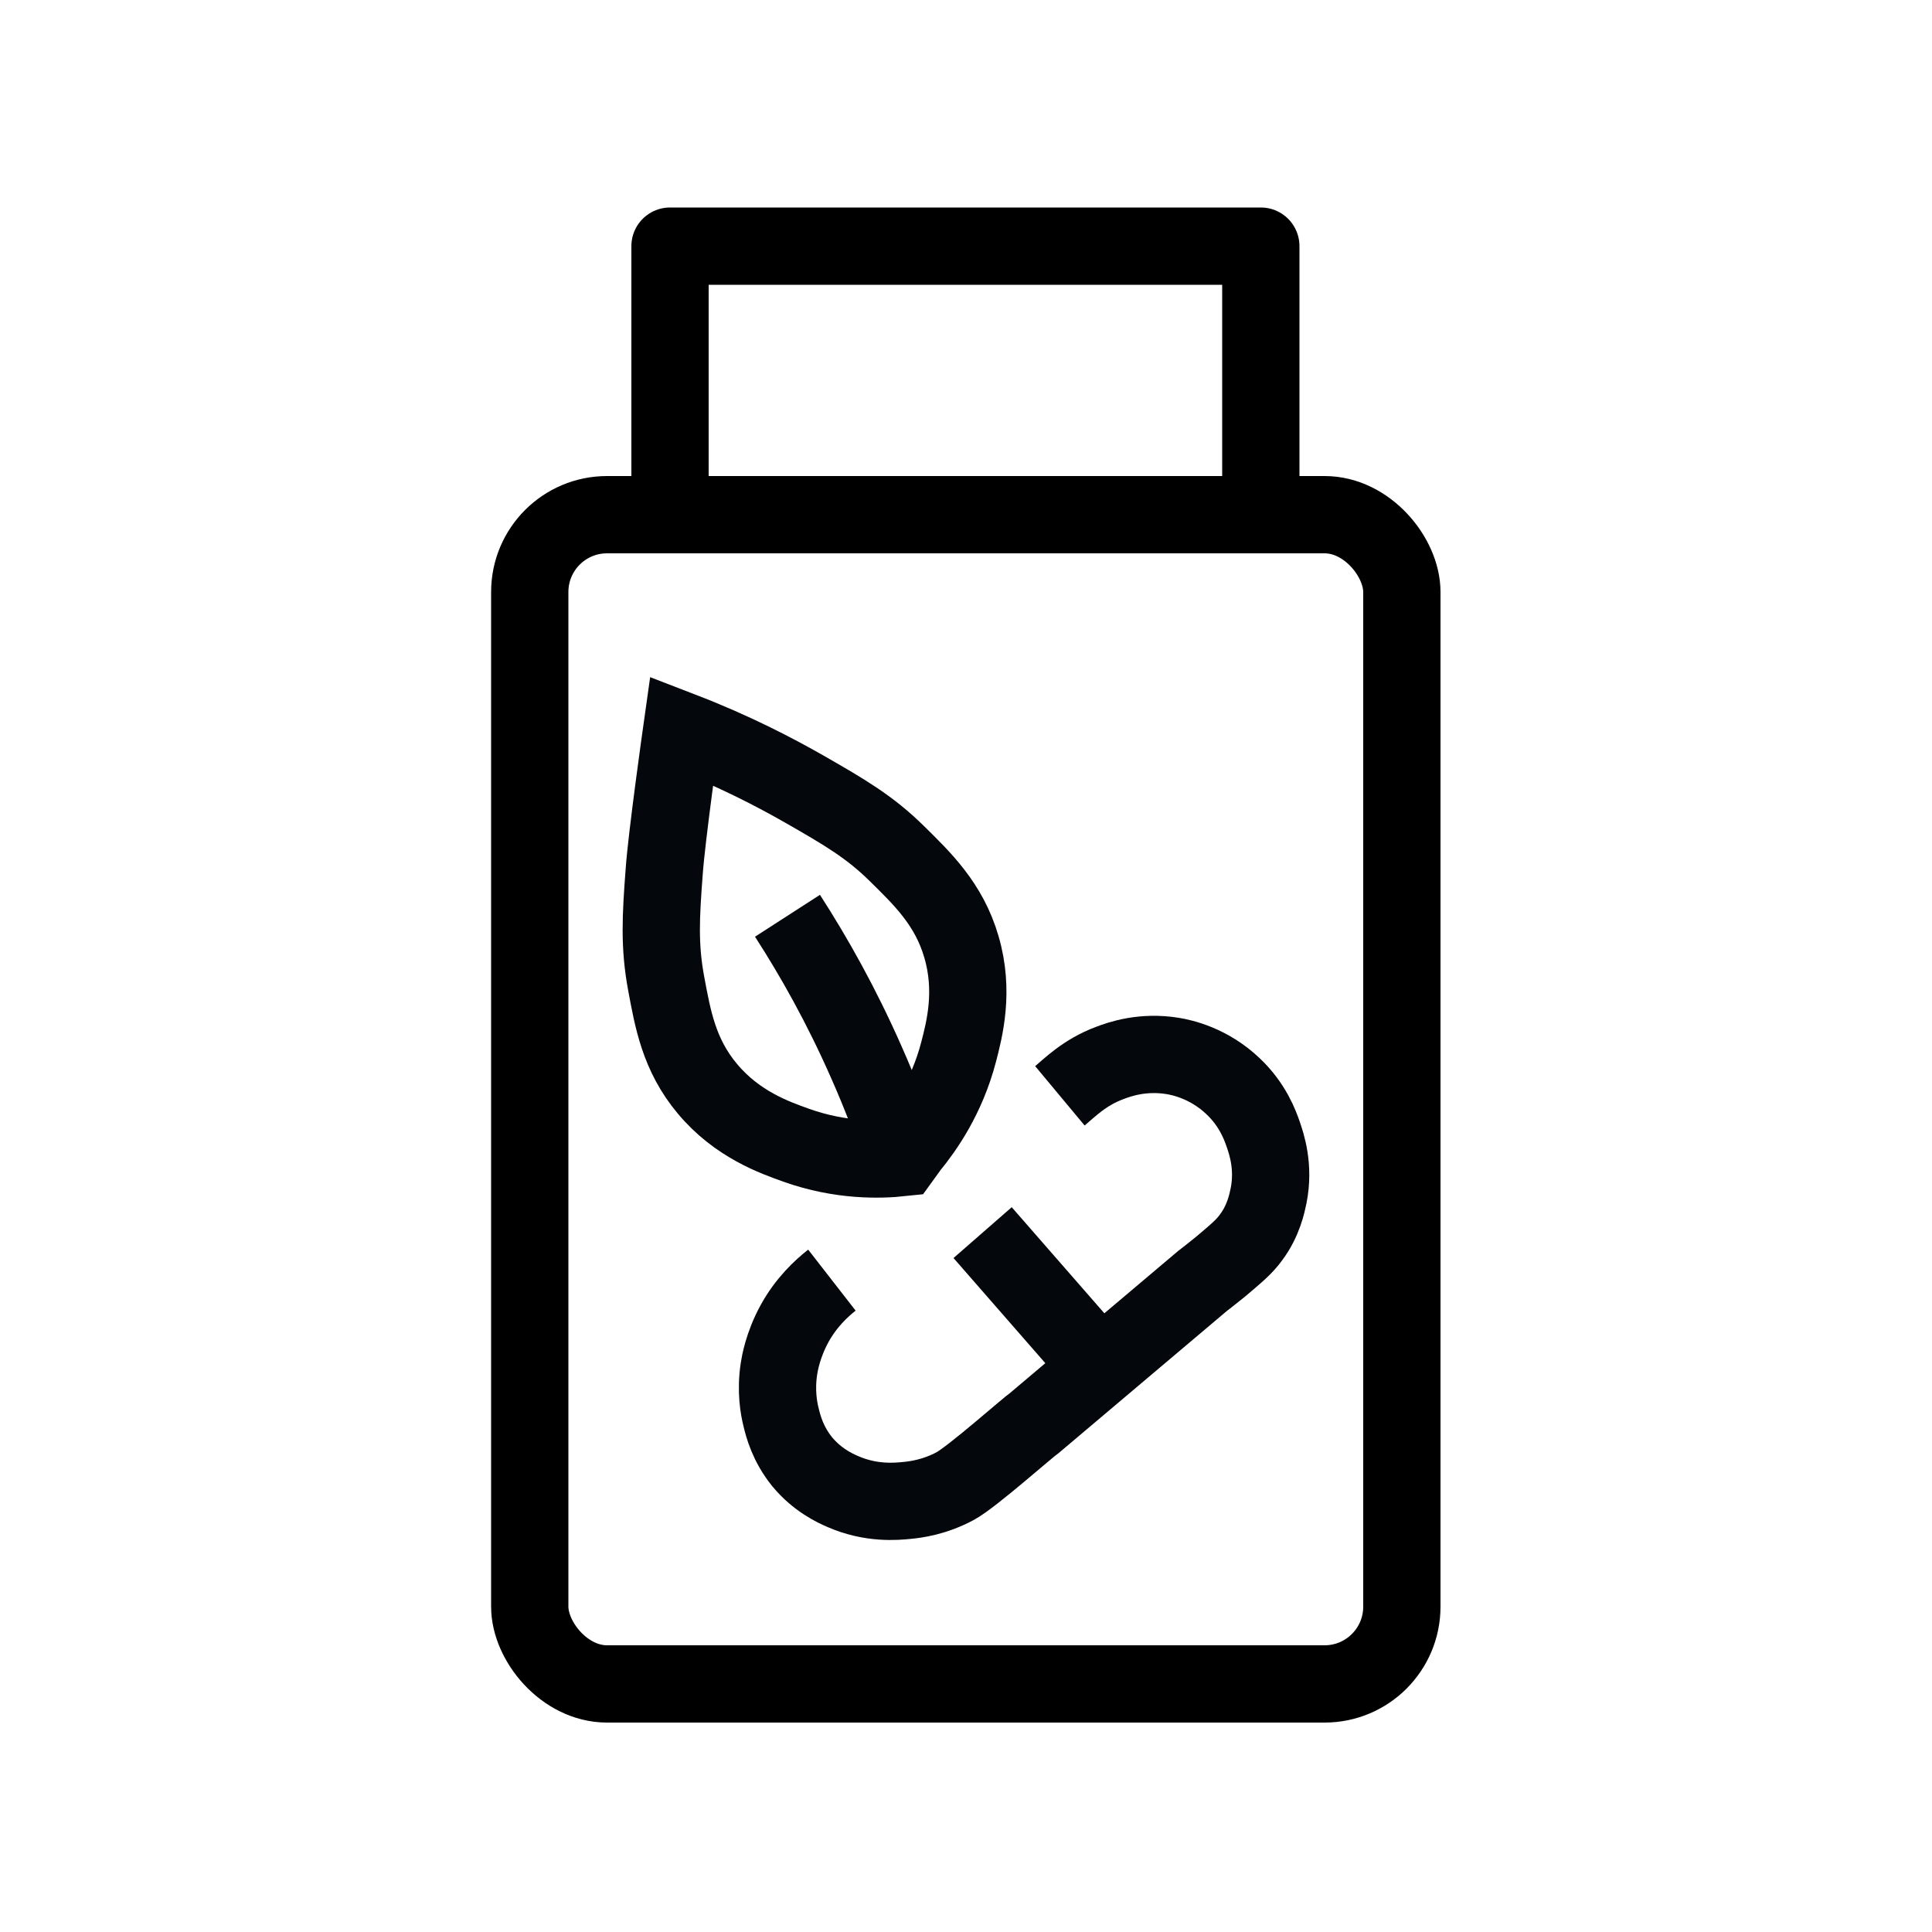 <?xml version="1.0" encoding="UTF-8"?>
<svg id="Icons_Inline_Editable" xmlns="http://www.w3.org/2000/svg" baseProfile="tiny" version="1.2" viewBox="0 0 50 50">
  <!-- Generator: Adobe Illustrator 29.8.3, SVG Export Plug-In . SVG Version: 2.1.1 Build 3)  -->
  <path d="M31.81,30.1" fill="none" stroke="#04070b" stroke-miterlimit="10" stroke-width="2"/>
  <g>
    <g>
      <path d="M23.55,29.67c.36-.44.95-1.26,1.26-2.45.15-.58.41-1.57.07-2.72-.32-1.1-1.01-1.76-1.67-2.41-.7-.69-1.35-1.07-2.38-1.66-.77-.44-1.84-1-3.19-1.52,0,0-.39,2.76-.45,3.64-.09,1.18-.13,1.93.05,2.9.17.91.33,1.85,1.07,2.73.77.92,1.74,1.26,2.3,1.46,1.15.41,2.17.38,2.73.32l.21-.29Z" fill="none" stroke="#04070b" stroke-linecap="square" stroke-miterlimit="10" stroke-width="2"/>
      <path d="M20.38,23.7c.69,1.07,1.4,2.33,2.05,3.81.35.79.64,1.55.88,2.27" fill="none" stroke="#04070b" stroke-miterlimit="10" stroke-width="2"/>
    </g>
    <g>
      <path d="M21.53,33.13c-.27.21-.67.58-.97,1.13s-.38,1.03-.4,1.16c-.09.58,0,1.04.05,1.24.06.26.18.71.55,1.17.39.47.84.68,1.05.77.73.32,1.38.26,1.67.23.21-.02.7-.08,1.24-.37.43-.23,1.88-1.52,2.07-1.65l4.32-3.65c.12-.09.28-.22.48-.38.4-.34.61-.51.79-.76.32-.43.41-.88.45-1.07.15-.75-.05-1.34-.14-1.6-.08-.23-.27-.76-.78-1.24-.62-.59-1.31-.74-1.55-.78-.78-.13-1.38.08-1.64.18-.65.24-1.05.65-1.29.85" fill="none" stroke="#04070b" stroke-miterlimit="10" stroke-width="2"/>
      <line x1="25.43" y1="31.9" x2="28.46" y2="35.37" fill="none" stroke="#04070b" stroke-miterlimit="10" stroke-width="2"/>
    </g>
  </g>
  <polyline points="17.34 13.33 17.34 6.37 32.63 6.37 32.63 13.33" fill="none" stroke="#000" stroke-linejoin="round" stroke-width="2"/>
  <rect x="13.71" y="13.32" width="22.57" height="30.26" rx="2" ry="2" fill="none" stroke="#000" stroke-miterlimit="10" stroke-width="2"/>
</svg>